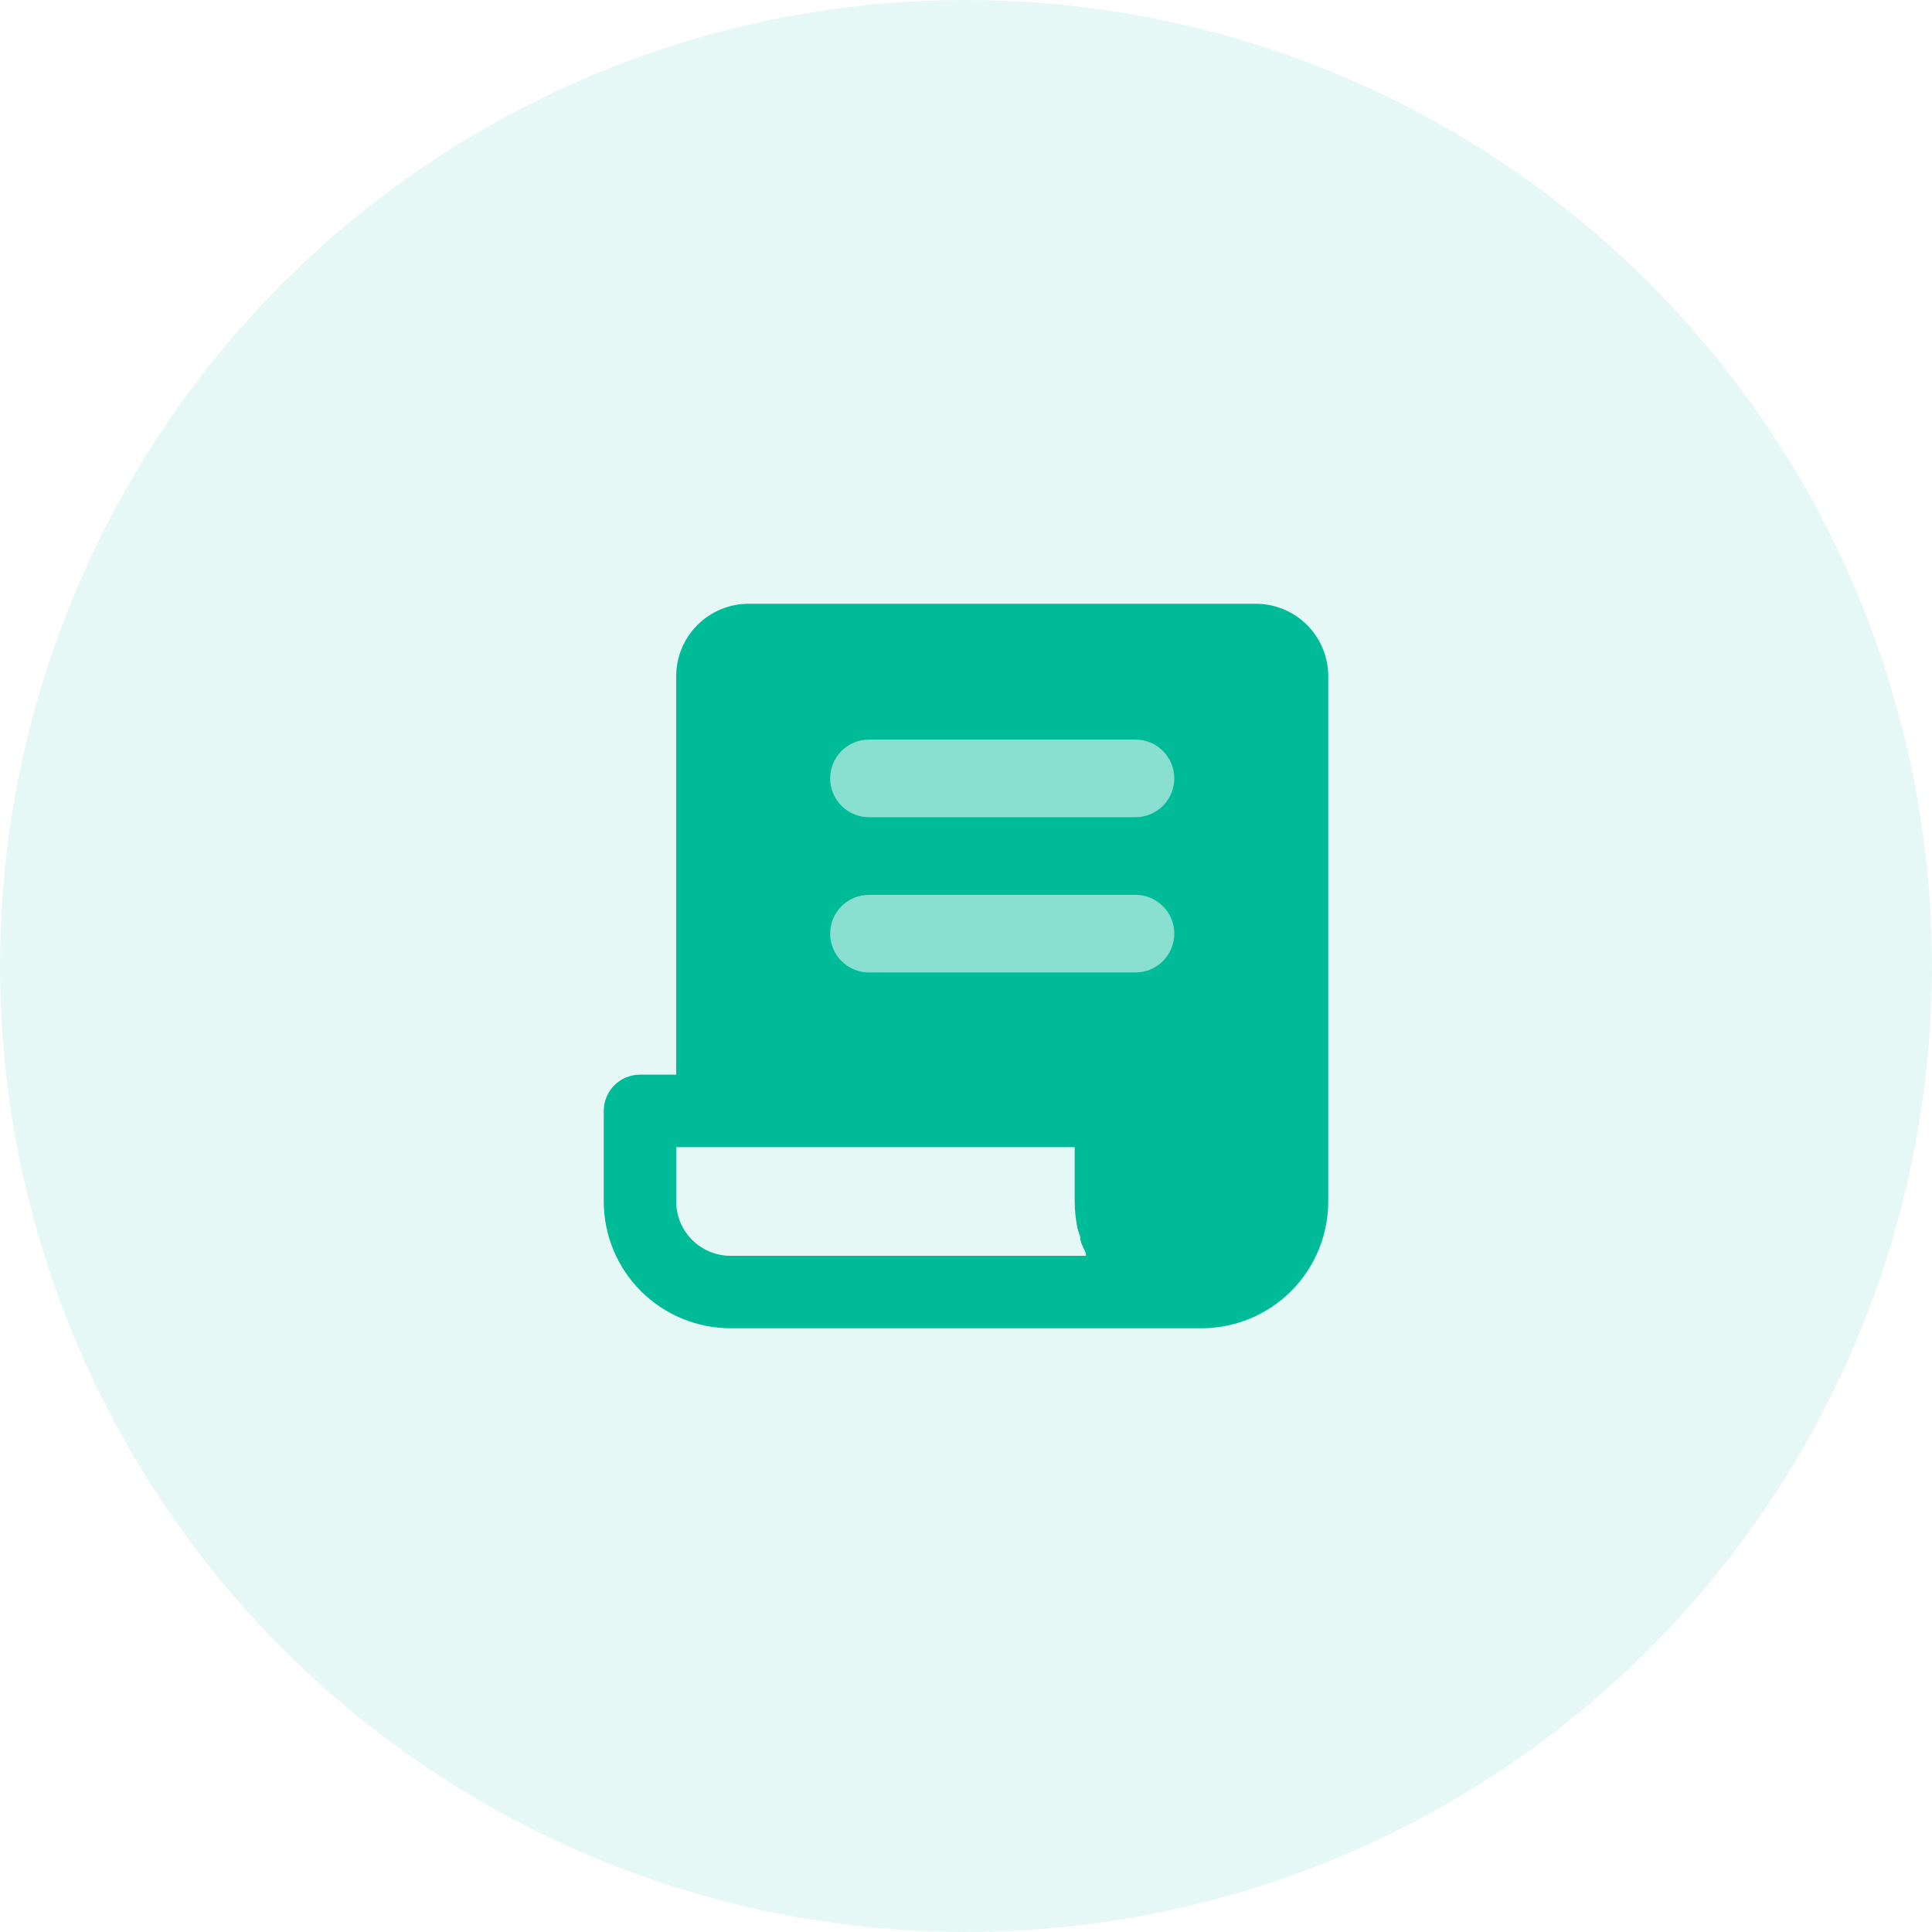 <svg width="64" height="64" viewBox="0 0 64 64" fill="none" xmlns="http://www.w3.org/2000/svg">
<circle opacity="0.1" cx="32" cy="32" r="32" fill="#00BB98"/>
<path d="M41.6 20H24.8C24.163 20 23.553 20.253 23.103 20.703C22.653 21.153 22.4 21.764 22.4 22.4V35.6H21.2C20.882 35.6 20.576 35.726 20.352 35.952C20.126 36.176 20 36.482 20 36.8V39.8C20 40.914 20.442 41.982 21.23 42.77C22.018 43.557 23.086 44 24.2 44H39.8C40.914 44 41.982 43.557 42.77 42.77C43.557 41.982 44 40.914 44 39.8V22.4C44 21.764 43.747 21.153 43.297 20.703C42.847 20.253 42.236 20 41.6 20ZM24.2 41.6C23.723 41.6 23.265 41.41 22.927 41.073C22.59 40.735 22.4 40.277 22.4 39.8V38H35.6V39.8C35.602 40.102 35.634 40.404 35.696 40.7L35.78 40.964C35.78 41.156 35.9 41.348 35.972 41.516V41.6H24.2Z" fill="#00BB98"/>
<path d="M27.5 30.928C27.5 30.218 28.076 29.643 28.786 29.643H37.614C38.324 29.643 38.9 30.218 38.9 30.928C38.9 31.638 38.324 32.214 37.614 32.214H28.786C28.076 32.214 27.5 31.638 27.5 30.928Z" fill="#89E0D0"/>
<path d="M27.5 25.785C27.5 25.075 28.076 24.5 28.786 24.5H37.614C38.324 24.5 38.9 25.075 38.9 25.785C38.9 26.496 38.324 27.071 37.614 27.071H28.786C28.076 27.071 27.5 26.496 27.5 25.785Z" fill="#89E0D0"/>
</svg>
